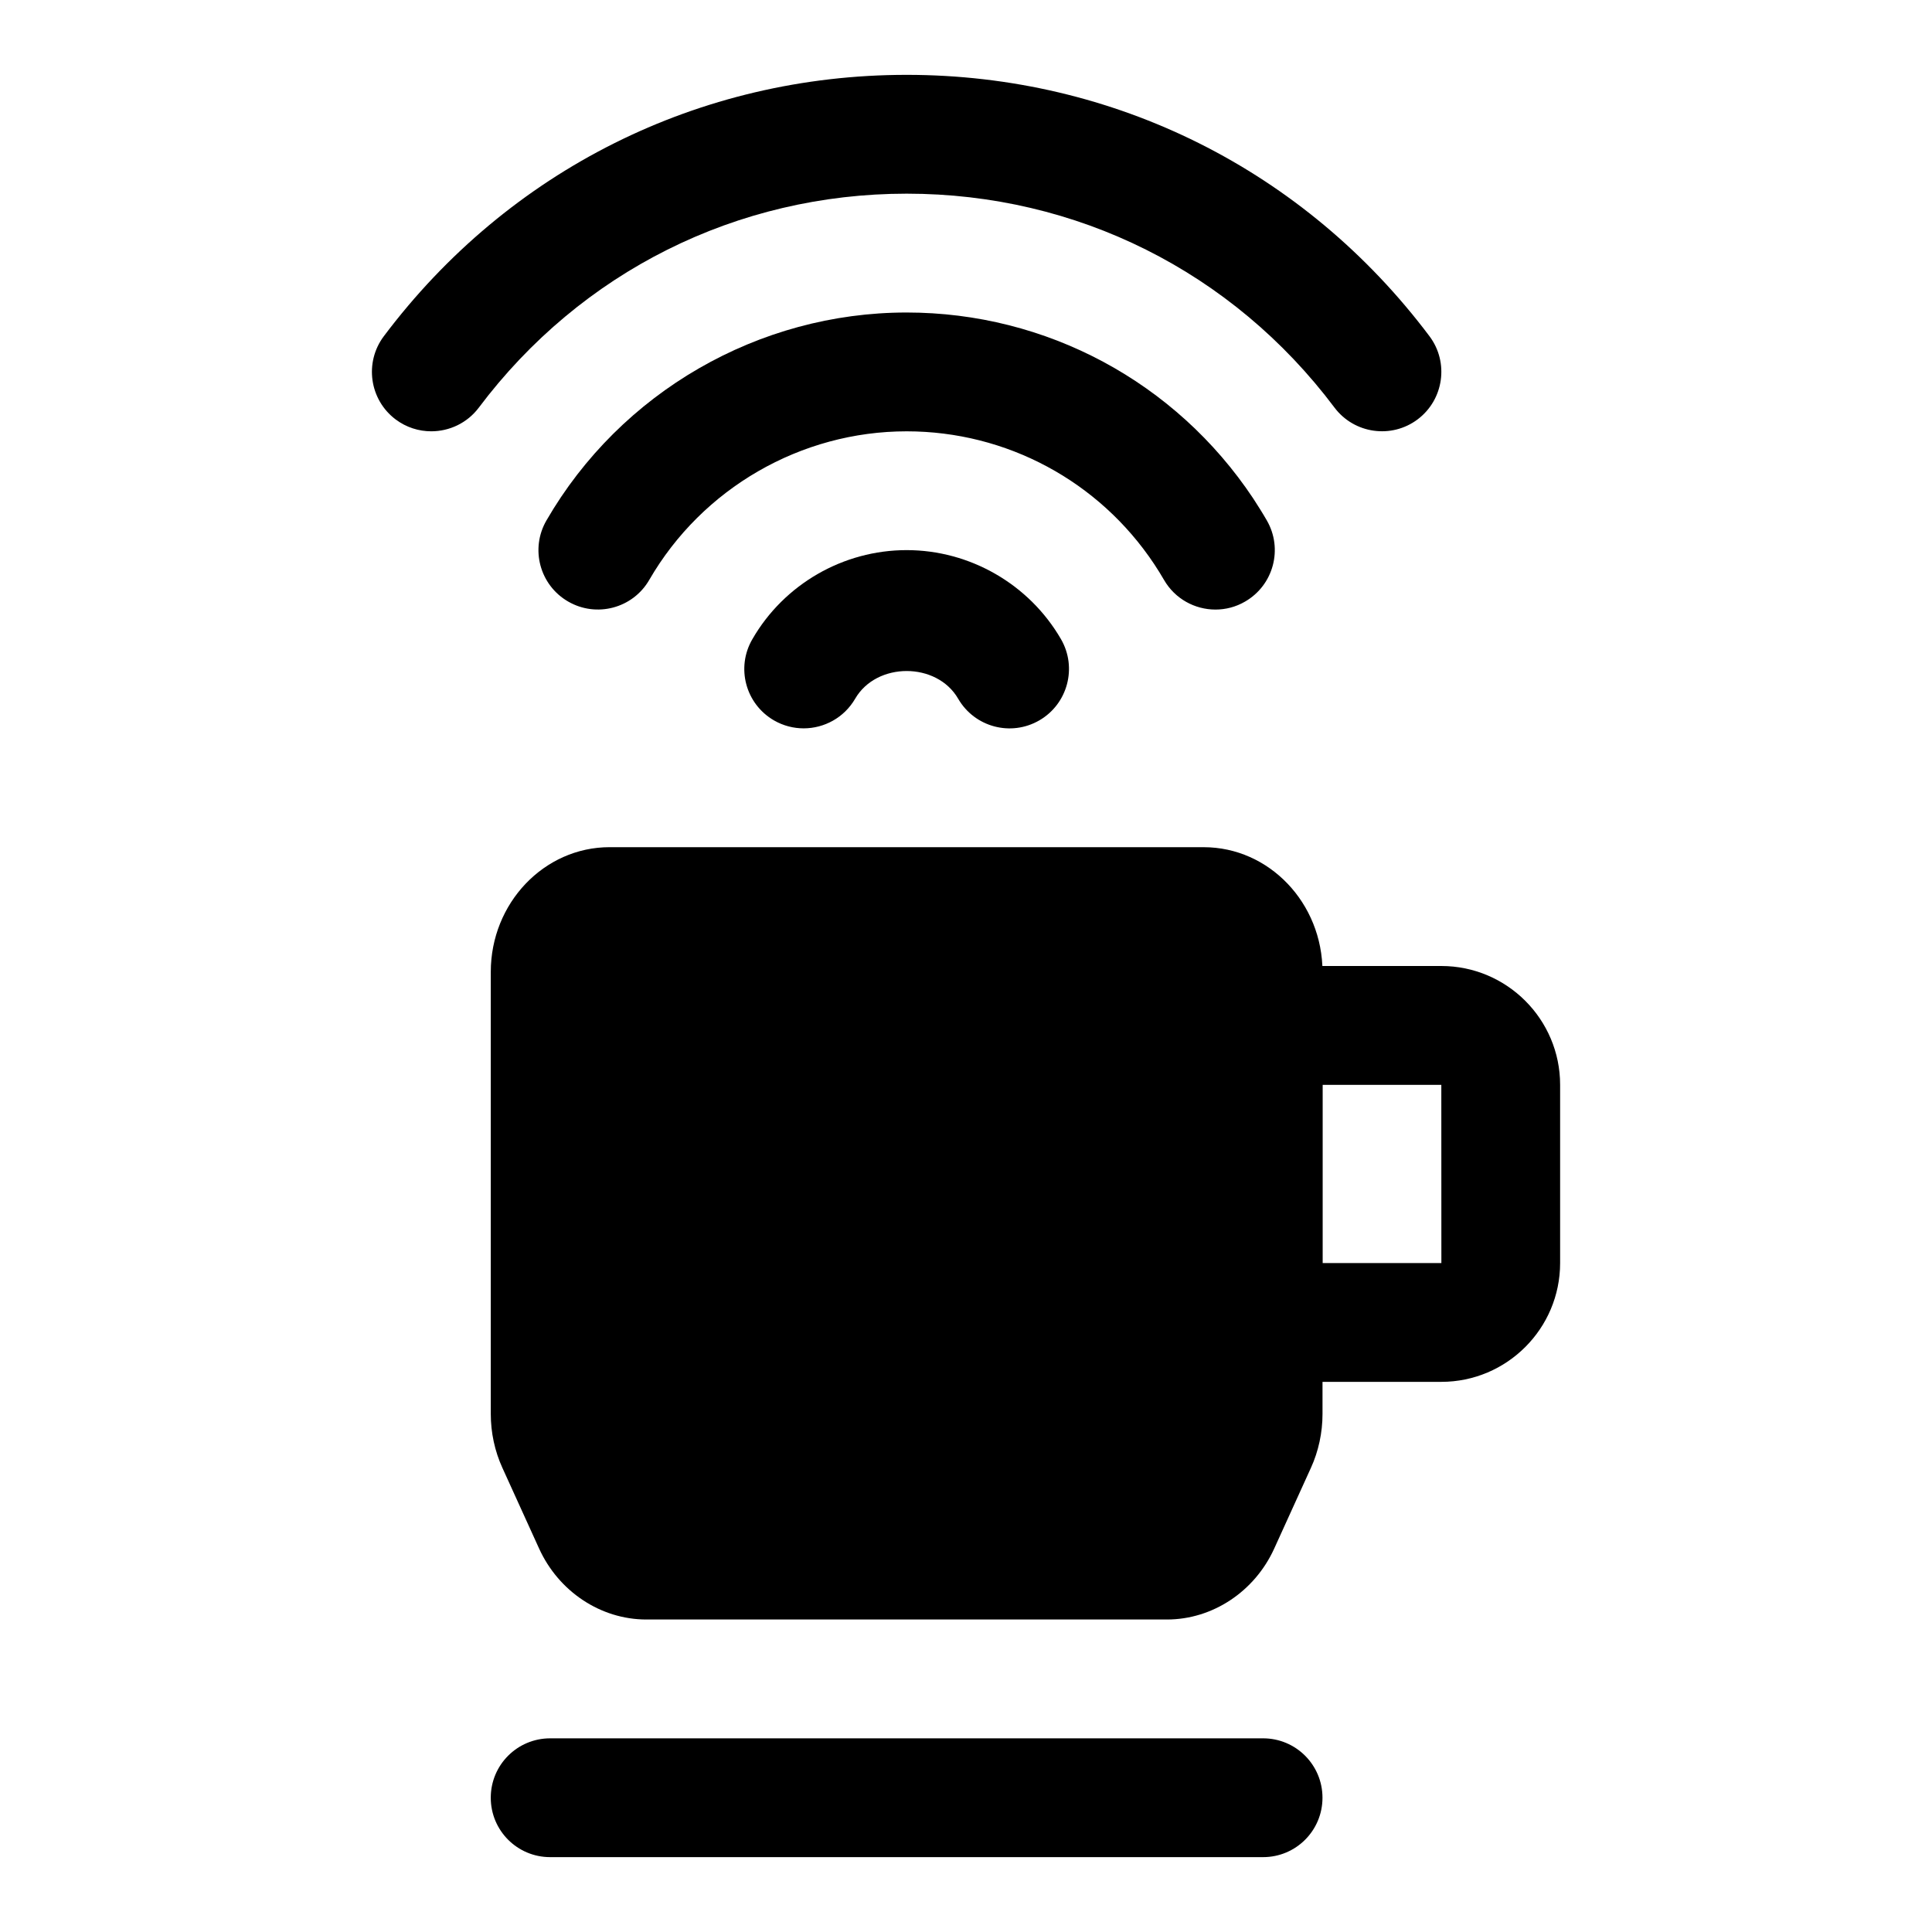 <?xml version="1.0" encoding="UTF-8"?>
<!-- Uploaded to: ICON Repo, www.svgrepo.com, Generator: ICON Repo Mixer Tools -->
<svg fill="#000000" width="800px" height="800px" version="1.1" viewBox="144 144 512 512" xmlns="http://www.w3.org/2000/svg">
 <g>
  <path d="m478.73 636.16h-188.93c-8.707 0-15.742-7.039-15.742-15.742 0-8.707 7.039-15.742 15.742-15.742h188.93c8.707 0 15.742 7.039 15.742 15.742 0.004 8.703-7.035 15.742-15.742 15.742z"/>
  <path d="m356.98 337.02c-2.676 0-5.383-0.676-7.871-2.109-7.527-4.359-10.109-13.98-5.731-21.508 8.391-14.578 24.09-23.617 40.887-23.617 16.781 0 32.465 9.035 40.902 23.586 4.359 7.527 1.793 17.16-5.715 21.523-7.543 4.375-17.16 1.812-21.523-5.715-5.668-9.809-21.633-9.793-27.301-0.016-2.926 5.035-8.215 7.856-13.648 7.856z"/>
  <path d="m466.11 305.54c-5.434 0-10.723-2.816-13.633-7.856-0.836-1.434-1.699-2.832-2.613-4.203-14.645-22.012-39.176-35.176-65.594-35.176-28.023 0-54.145 15.082-68.203 39.359-4.328 7.527-13.98 10.109-21.508 5.746-7.523-4.344-10.105-13.961-5.746-21.488 19.664-33.992 56.238-55.105 95.457-55.105 37 0 71.305 18.406 91.836 49.262 1.258 1.938 2.473 3.856 3.606 5.824 4.359 7.527 1.793 17.145-5.731 21.508-2.473 1.449-5.195 2.129-7.871 2.129z"/>
  <path d="m258.29 258.3c-3.289 0-6.613-1.023-9.445-3.148-6.941-5.227-8.344-15.098-3.133-22.043 33.078-44.02 83.57-69.273 138.56-69.273 54.977 0 105.48 25.254 138.55 69.258 5.211 6.941 3.809 16.816-3.133 22.043-6.926 5.211-16.816 3.824-22.043-3.133-27.047-36.023-68.375-56.68-113.36-56.68-44.98 0-86.324 20.672-113.39 56.695-3.086 4.109-7.824 6.281-12.613 6.281z"/>
  <path d="m462.99 368.51h-157.44c-17.367 0-31.488 14.832-31.488 33.062v117.14c0 4.93 1.055 9.855 3.07 14.266l9.715 21.363c5.195 11.445 16.355 18.844 28.434 18.844h137.98c12.059 0 23.223-7.383 28.418-18.797l9.73-21.395c2.016-4.41 3.07-9.352 3.07-14.266v-117.15c0-18.234-14.125-33.062-31.488-33.062z"/>
  <path d="m525.96 510.21h-62.977v-110.21h62.977c17.367 0 31.488 14.121 31.488 31.488v47.23c0 17.367-14.121 31.488-31.488 31.488zm-31.484-31.488h31.504l-0.016-47.23h-31.488z"/>
 </g>
</svg>